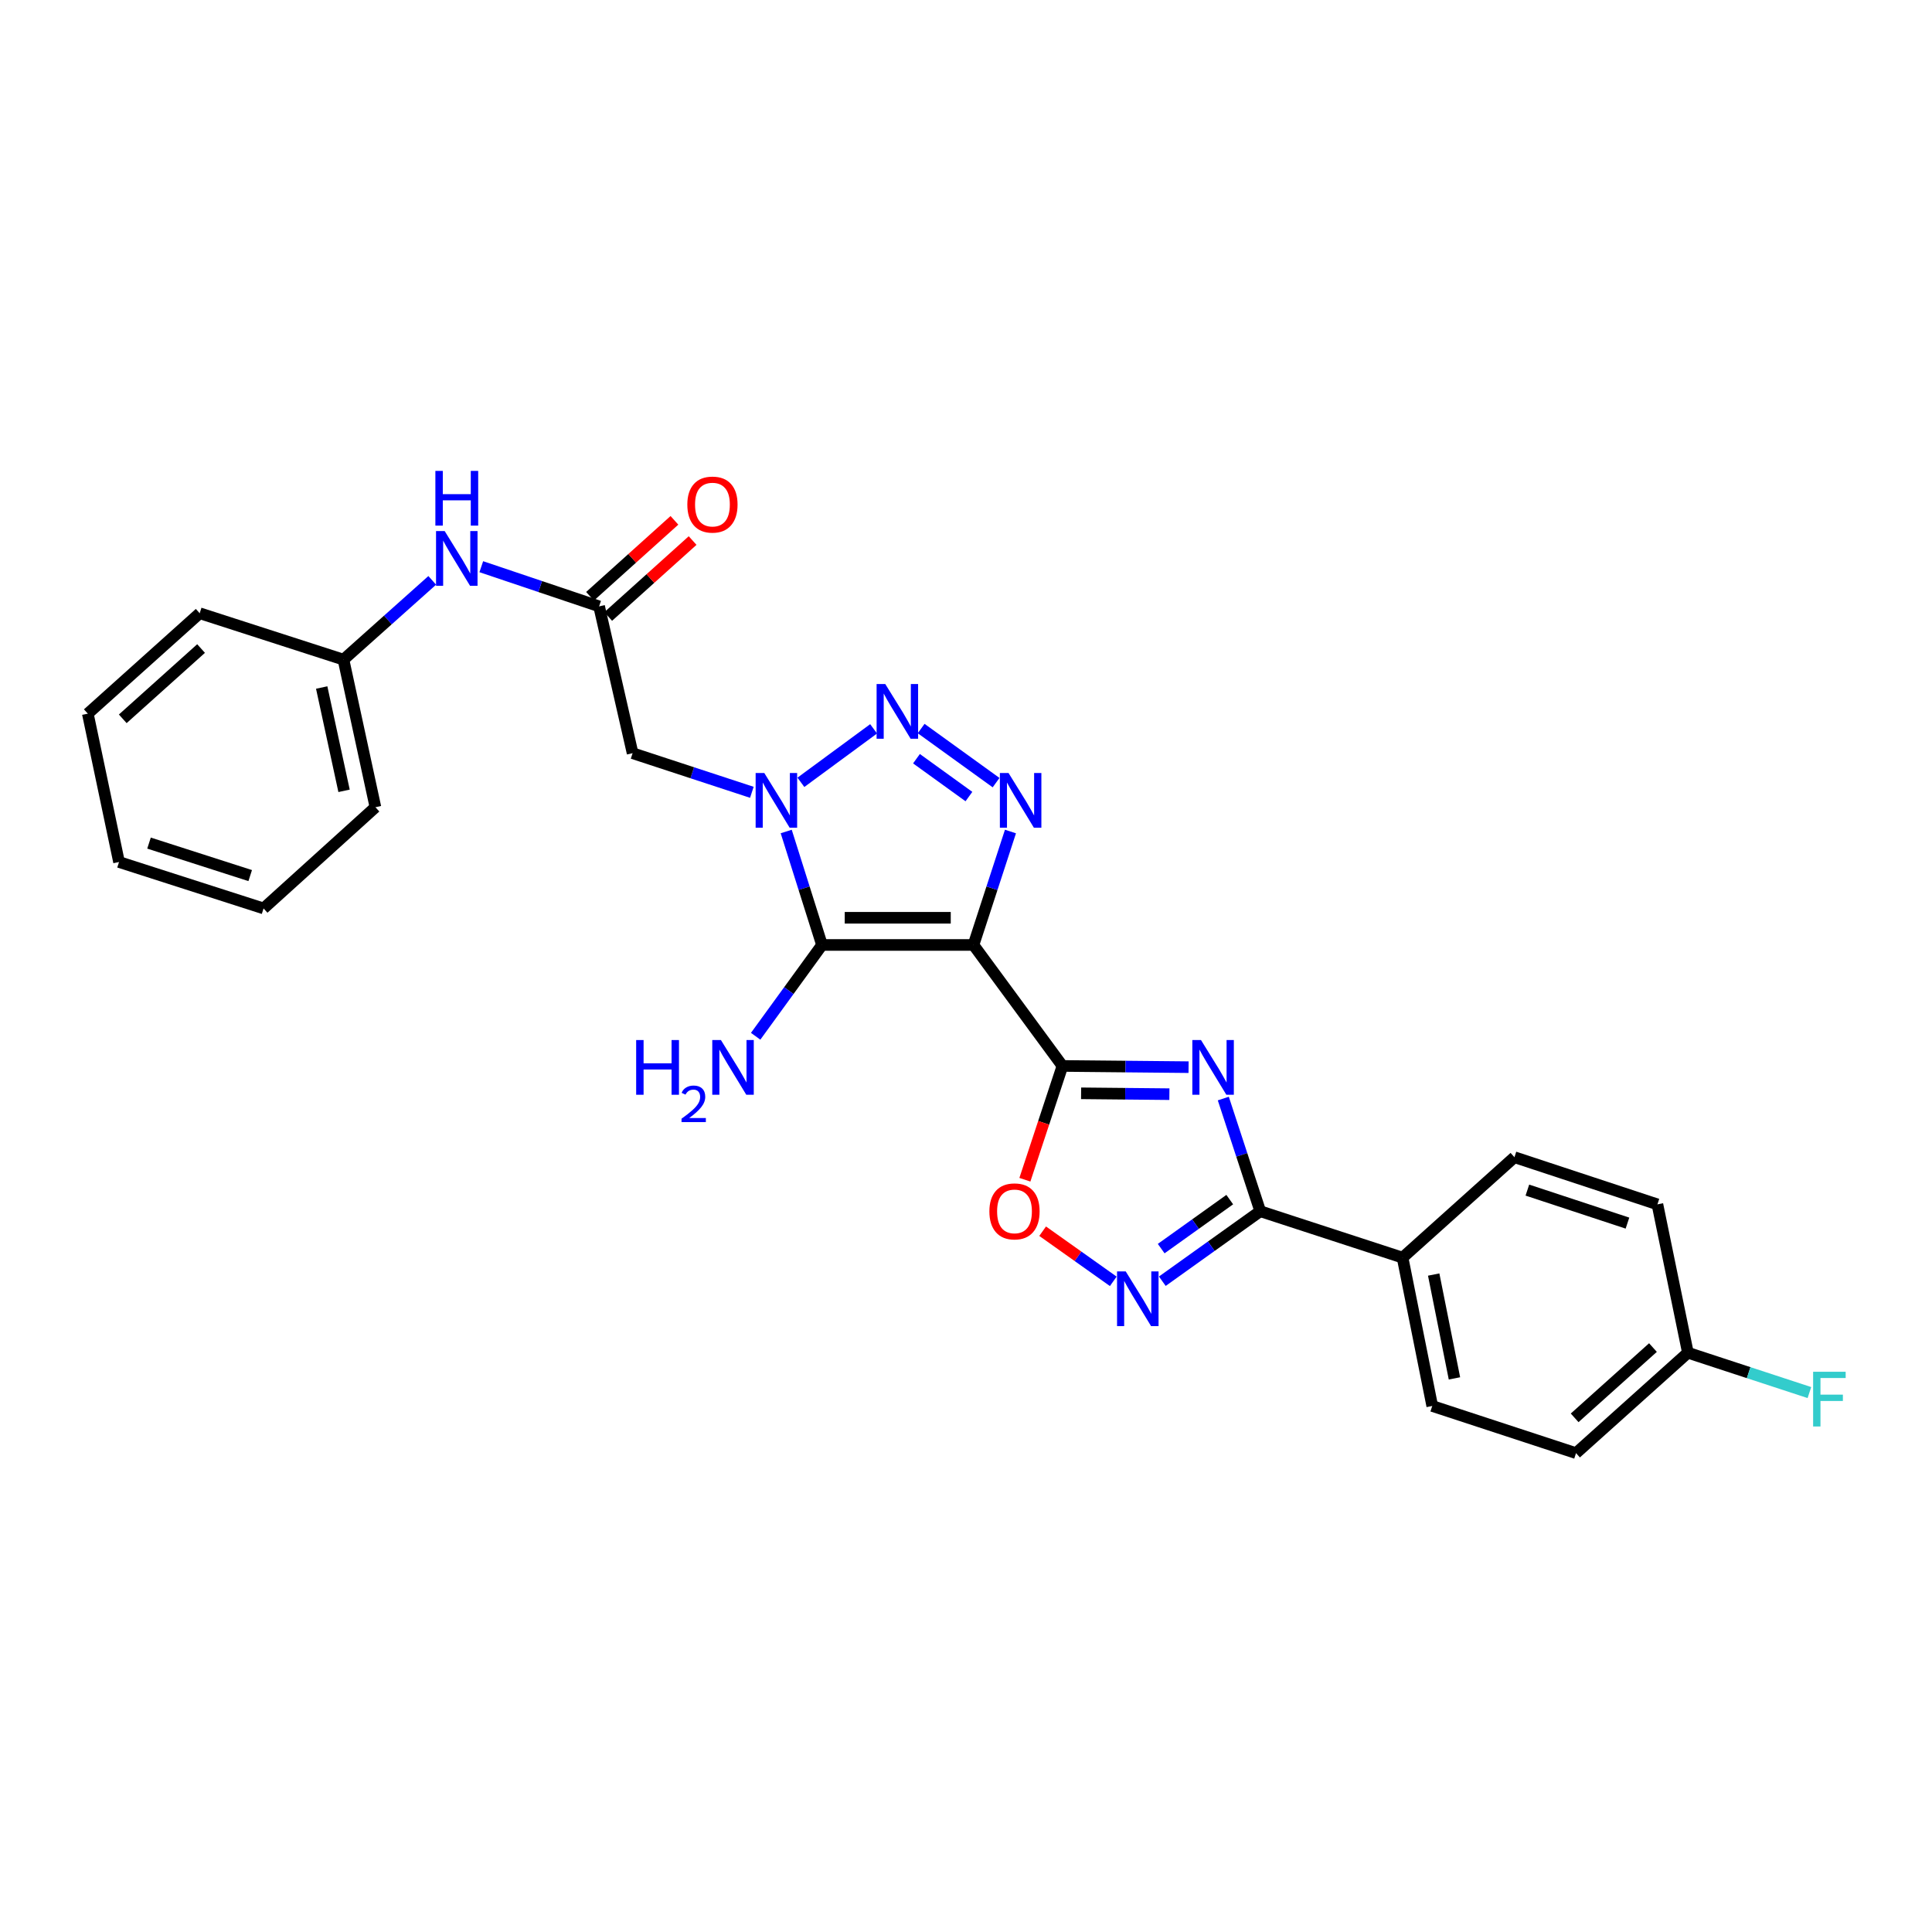 <?xml version='1.0' encoding='iso-8859-1'?>
<svg version='1.1' baseProfile='full'
              xmlns='http://www.w3.org/2000/svg'
                      xmlns:rdkit='http://www.rdkit.org/xml'
                      xmlns:xlink='http://www.w3.org/1999/xlink'
                  xml:space='preserve'
width='1000px' height='1000px' viewBox='0 0 1000 1000'>
<!-- END OF HEADER -->
<rect style='opacity:1.0;fill:#FFFFFF;stroke:none' width='1000' height='1000' x='0' y='0'> </rect>
<path class='bond-1' d='M 503.866,489.109 L 425.469,489.109' style='fill:none;fill-rule:evenodd;stroke:#000000;stroke-width:6px;stroke-linecap:butt;stroke-linejoin:miter;stroke-opacity:1' />
<path class='bond-1' d='M 492.107,475.036 L 437.229,475.036' style='fill:none;fill-rule:evenodd;stroke:#000000;stroke-width:6px;stroke-linecap:butt;stroke-linejoin:miter;stroke-opacity:1' />
<path class='bond-2' d='M 503.866,489.109 L 549.918,551.729' style='fill:none;fill-rule:evenodd;stroke:#000000;stroke-width:6px;stroke-linecap:butt;stroke-linejoin:miter;stroke-opacity:1' />
<path class='bond-4' d='M 503.866,489.109 L 513.441,459.75' style='fill:none;fill-rule:evenodd;stroke:#000000;stroke-width:6px;stroke-linecap:butt;stroke-linejoin:miter;stroke-opacity:1' />
<path class='bond-4' d='M 513.441,459.75 L 523.016,430.39' style='fill:none;fill-rule:evenodd;stroke:#0000FF;stroke-width:6px;stroke-linecap:butt;stroke-linejoin:miter;stroke-opacity:1' />
<path class='bond-0' d='M 406.943,430.384 L 416.206,459.747' style='fill:none;fill-rule:evenodd;stroke:#0000FF;stroke-width:6px;stroke-linecap:butt;stroke-linejoin:miter;stroke-opacity:1' />
<path class='bond-0' d='M 416.206,459.747 L 425.469,489.109' style='fill:none;fill-rule:evenodd;stroke:#000000;stroke-width:6px;stroke-linecap:butt;stroke-linejoin:miter;stroke-opacity:1' />
<path class='bond-9' d='M 389.159,410.097 L 358.296,399.975' style='fill:none;fill-rule:evenodd;stroke:#0000FF;stroke-width:6px;stroke-linecap:butt;stroke-linejoin:miter;stroke-opacity:1' />
<path class='bond-9' d='M 358.296,399.975 L 327.432,389.852' style='fill:none;fill-rule:evenodd;stroke:#000000;stroke-width:6px;stroke-linecap:butt;stroke-linejoin:miter;stroke-opacity:1' />
<path class='bond-27' d='M 414.541,404.932 L 452.179,377.243' style='fill:none;fill-rule:evenodd;stroke:#0000FF;stroke-width:6px;stroke-linecap:butt;stroke-linejoin:miter;stroke-opacity:1' />
<path class='bond-13' d='M 425.469,489.109 L 408.297,512.739' style='fill:none;fill-rule:evenodd;stroke:#000000;stroke-width:6px;stroke-linecap:butt;stroke-linejoin:miter;stroke-opacity:1' />
<path class='bond-13' d='M 408.297,512.739 L 391.124,536.368' style='fill:none;fill-rule:evenodd;stroke:#0000FF;stroke-width:6px;stroke-linecap:butt;stroke-linejoin:miter;stroke-opacity:1' />
<path class='bond-3' d='M 549.918,551.729 L 582.561,552.046' style='fill:none;fill-rule:evenodd;stroke:#000000;stroke-width:6px;stroke-linecap:butt;stroke-linejoin:miter;stroke-opacity:1' />
<path class='bond-3' d='M 582.561,552.046 L 615.203,552.364' style='fill:none;fill-rule:evenodd;stroke:#0000FF;stroke-width:6px;stroke-linecap:butt;stroke-linejoin:miter;stroke-opacity:1' />
<path class='bond-3' d='M 559.574,565.897 L 582.424,566.119' style='fill:none;fill-rule:evenodd;stroke:#000000;stroke-width:6px;stroke-linecap:butt;stroke-linejoin:miter;stroke-opacity:1' />
<path class='bond-3' d='M 582.424,566.119 L 605.274,566.341' style='fill:none;fill-rule:evenodd;stroke:#0000FF;stroke-width:6px;stroke-linecap:butt;stroke-linejoin:miter;stroke-opacity:1' />
<path class='bond-8' d='M 549.918,551.729 L 540.199,581.178' style='fill:none;fill-rule:evenodd;stroke:#000000;stroke-width:6px;stroke-linecap:butt;stroke-linejoin:miter;stroke-opacity:1' />
<path class='bond-8' d='M 540.199,581.178 L 530.481,610.628' style='fill:none;fill-rule:evenodd;stroke:#FF0000;stroke-width:6px;stroke-linecap:butt;stroke-linejoin:miter;stroke-opacity:1' />
<path class='bond-6' d='M 633.178,568.605 L 642.74,597.767' style='fill:none;fill-rule:evenodd;stroke:#0000FF;stroke-width:6px;stroke-linecap:butt;stroke-linejoin:miter;stroke-opacity:1' />
<path class='bond-6' d='M 642.74,597.767 L 652.302,626.928' style='fill:none;fill-rule:evenodd;stroke:#000000;stroke-width:6px;stroke-linecap:butt;stroke-linejoin:miter;stroke-opacity:1' />
<path class='bond-5' d='M 515.569,405.089 L 476.784,377.093' style='fill:none;fill-rule:evenodd;stroke:#0000FF;stroke-width:6px;stroke-linecap:butt;stroke-linejoin:miter;stroke-opacity:1' />
<path class='bond-5' d='M 501.514,412.301 L 474.365,392.703' style='fill:none;fill-rule:evenodd;stroke:#0000FF;stroke-width:6px;stroke-linecap:butt;stroke-linejoin:miter;stroke-opacity:1' />
<path class='bond-11' d='M 652.302,626.928 L 725.969,650.947' style='fill:none;fill-rule:evenodd;stroke:#000000;stroke-width:6px;stroke-linecap:butt;stroke-linejoin:miter;stroke-opacity:1' />
<path class='bond-28' d='M 652.302,626.928 L 626.958,645.044' style='fill:none;fill-rule:evenodd;stroke:#000000;stroke-width:6px;stroke-linecap:butt;stroke-linejoin:miter;stroke-opacity:1' />
<path class='bond-28' d='M 626.958,645.044 L 601.613,663.16' style='fill:none;fill-rule:evenodd;stroke:#0000FF;stroke-width:6px;stroke-linecap:butt;stroke-linejoin:miter;stroke-opacity:1' />
<path class='bond-28' d='M 636.515,620.913 L 618.774,633.594' style='fill:none;fill-rule:evenodd;stroke:#000000;stroke-width:6px;stroke-linecap:butt;stroke-linejoin:miter;stroke-opacity:1' />
<path class='bond-28' d='M 618.774,633.594 L 601.032,646.276' style='fill:none;fill-rule:evenodd;stroke:#0000FF;stroke-width:6px;stroke-linecap:butt;stroke-linejoin:miter;stroke-opacity:1' />
<path class='bond-7' d='M 576.228,663.217 L 557.949,650.242' style='fill:none;fill-rule:evenodd;stroke:#0000FF;stroke-width:6px;stroke-linecap:butt;stroke-linejoin:miter;stroke-opacity:1' />
<path class='bond-7' d='M 557.949,650.242 L 539.669,637.268' style='fill:none;fill-rule:evenodd;stroke:#FF0000;stroke-width:6px;stroke-linecap:butt;stroke-linejoin:miter;stroke-opacity:1' />
<path class='bond-10' d='M 327.432,389.852 L 310.098,313.863' style='fill:none;fill-rule:evenodd;stroke:#000000;stroke-width:6px;stroke-linecap:butt;stroke-linejoin:miter;stroke-opacity:1' />
<path class='bond-12' d='M 310.098,313.863 L 279.607,303.592' style='fill:none;fill-rule:evenodd;stroke:#000000;stroke-width:6px;stroke-linecap:butt;stroke-linejoin:miter;stroke-opacity:1' />
<path class='bond-12' d='M 279.607,303.592 L 249.115,293.32' style='fill:none;fill-rule:evenodd;stroke:#0000FF;stroke-width:6px;stroke-linecap:butt;stroke-linejoin:miter;stroke-opacity:1' />
<path class='bond-14' d='M 314.805,319.095 L 336.65,299.442' style='fill:none;fill-rule:evenodd;stroke:#000000;stroke-width:6px;stroke-linecap:butt;stroke-linejoin:miter;stroke-opacity:1' />
<path class='bond-14' d='M 336.65,299.442 L 358.495,279.789' style='fill:none;fill-rule:evenodd;stroke:#FF0000;stroke-width:6px;stroke-linecap:butt;stroke-linejoin:miter;stroke-opacity:1' />
<path class='bond-14' d='M 305.392,308.632 L 327.237,288.979' style='fill:none;fill-rule:evenodd;stroke:#000000;stroke-width:6px;stroke-linecap:butt;stroke-linejoin:miter;stroke-opacity:1' />
<path class='bond-14' d='M 327.237,288.979 L 349.082,269.327' style='fill:none;fill-rule:evenodd;stroke:#FF0000;stroke-width:6px;stroke-linecap:butt;stroke-linejoin:miter;stroke-opacity:1' />
<path class='bond-15' d='M 725.969,650.947 L 741.325,727.733' style='fill:none;fill-rule:evenodd;stroke:#000000;stroke-width:6px;stroke-linecap:butt;stroke-linejoin:miter;stroke-opacity:1' />
<path class='bond-15' d='M 742.073,659.705 L 752.822,713.455' style='fill:none;fill-rule:evenodd;stroke:#000000;stroke-width:6px;stroke-linecap:butt;stroke-linejoin:miter;stroke-opacity:1' />
<path class='bond-16' d='M 725.969,650.947 L 783.874,598.968' style='fill:none;fill-rule:evenodd;stroke:#000000;stroke-width:6px;stroke-linecap:butt;stroke-linejoin:miter;stroke-opacity:1' />
<path class='bond-18' d='M 223.726,300.395 L 200.755,320.909' style='fill:none;fill-rule:evenodd;stroke:#0000FF;stroke-width:6px;stroke-linecap:butt;stroke-linejoin:miter;stroke-opacity:1' />
<path class='bond-18' d='M 200.755,320.909 L 177.784,341.424' style='fill:none;fill-rule:evenodd;stroke:#000000;stroke-width:6px;stroke-linecap:butt;stroke-linejoin:miter;stroke-opacity:1' />
<path class='bond-19' d='M 741.325,727.733 L 815.75,752.143' style='fill:none;fill-rule:evenodd;stroke:#000000;stroke-width:6px;stroke-linecap:butt;stroke-linejoin:miter;stroke-opacity:1' />
<path class='bond-20' d='M 783.874,598.968 L 857.877,623.378' style='fill:none;fill-rule:evenodd;stroke:#000000;stroke-width:6px;stroke-linecap:butt;stroke-linejoin:miter;stroke-opacity:1' />
<path class='bond-20' d='M 790.566,615.995 L 842.368,633.082' style='fill:none;fill-rule:evenodd;stroke:#000000;stroke-width:6px;stroke-linecap:butt;stroke-linejoin:miter;stroke-opacity:1' />
<path class='bond-17' d='M 873.655,700.172 L 857.877,623.378' style='fill:none;fill-rule:evenodd;stroke:#000000;stroke-width:6px;stroke-linecap:butt;stroke-linejoin:miter;stroke-opacity:1' />
<path class='bond-21' d='M 873.655,700.172 L 905.1,710.482' style='fill:none;fill-rule:evenodd;stroke:#000000;stroke-width:6px;stroke-linecap:butt;stroke-linejoin:miter;stroke-opacity:1' />
<path class='bond-21' d='M 905.1,710.482 L 936.545,720.791' style='fill:none;fill-rule:evenodd;stroke:#33CCCC;stroke-width:6px;stroke-linecap:butt;stroke-linejoin:miter;stroke-opacity:1' />
<path class='bond-29' d='M 873.655,700.172 L 815.75,752.143' style='fill:none;fill-rule:evenodd;stroke:#000000;stroke-width:6px;stroke-linecap:butt;stroke-linejoin:miter;stroke-opacity:1' />
<path class='bond-29' d='M 855.569,697.494 L 815.036,733.873' style='fill:none;fill-rule:evenodd;stroke:#000000;stroke-width:6px;stroke-linecap:butt;stroke-linejoin:miter;stroke-opacity:1' />
<path class='bond-22' d='M 177.784,341.424 L 194.321,417.812' style='fill:none;fill-rule:evenodd;stroke:#000000;stroke-width:6px;stroke-linecap:butt;stroke-linejoin:miter;stroke-opacity:1' />
<path class='bond-22' d='M 166.51,355.86 L 178.085,409.331' style='fill:none;fill-rule:evenodd;stroke:#000000;stroke-width:6px;stroke-linecap:butt;stroke-linejoin:miter;stroke-opacity:1' />
<path class='bond-23' d='M 177.784,341.424 L 103.359,317.413' style='fill:none;fill-rule:evenodd;stroke:#000000;stroke-width:6px;stroke-linecap:butt;stroke-linejoin:miter;stroke-opacity:1' />
<path class='bond-25' d='M 194.321,417.812 L 136.424,470.204' style='fill:none;fill-rule:evenodd;stroke:#000000;stroke-width:6px;stroke-linecap:butt;stroke-linejoin:miter;stroke-opacity:1' />
<path class='bond-24' d='M 103.359,317.413 L 45.455,369.383' style='fill:none;fill-rule:evenodd;stroke:#000000;stroke-width:6px;stroke-linecap:butt;stroke-linejoin:miter;stroke-opacity:1' />
<path class='bond-24' d='M 104.074,335.682 L 63.541,372.061' style='fill:none;fill-rule:evenodd;stroke:#000000;stroke-width:6px;stroke-linecap:butt;stroke-linejoin:miter;stroke-opacity:1' />
<path class='bond-26' d='M 45.455,369.383 L 61.608,446.178' style='fill:none;fill-rule:evenodd;stroke:#000000;stroke-width:6px;stroke-linecap:butt;stroke-linejoin:miter;stroke-opacity:1' />
<path class='bond-30' d='M 136.424,470.204 L 61.608,446.178' style='fill:none;fill-rule:evenodd;stroke:#000000;stroke-width:6px;stroke-linecap:butt;stroke-linejoin:miter;stroke-opacity:1' />
<path class='bond-30' d='M 129.505,453.201 L 77.133,436.382' style='fill:none;fill-rule:evenodd;stroke:#000000;stroke-width:6px;stroke-linecap:butt;stroke-linejoin:miter;stroke-opacity:1' />
<path  class='atom-1' d='M 395.597 400.102
L 404.877 415.102
Q 405.797 416.582, 407.277 419.262
Q 408.757 421.942, 408.837 422.102
L 408.837 400.102
L 412.597 400.102
L 412.597 428.422
L 408.717 428.422
L 398.757 412.022
Q 397.597 410.102, 396.357 407.902
Q 395.157 405.702, 394.797 405.022
L 394.797 428.422
L 391.117 428.422
L 391.117 400.102
L 395.597 400.102
' fill='#0000FF'/>
<path  class='atom-4' d='M 621.633 538.327
L 630.913 553.327
Q 631.833 554.807, 633.313 557.487
Q 634.793 560.167, 634.873 560.327
L 634.873 538.327
L 638.633 538.327
L 638.633 566.647
L 634.753 566.647
L 624.793 550.247
Q 623.633 548.327, 622.393 546.127
Q 621.193 543.927, 620.833 543.247
L 620.833 566.647
L 617.153 566.647
L 617.153 538.327
L 621.633 538.327
' fill='#0000FF'/>
<path  class='atom-5' d='M 522.016 400.102
L 531.296 415.102
Q 532.216 416.582, 533.696 419.262
Q 535.176 421.942, 535.256 422.102
L 535.256 400.102
L 539.016 400.102
L 539.016 428.422
L 535.136 428.422
L 525.176 412.022
Q 524.016 410.102, 522.776 407.902
Q 521.576 405.702, 521.216 405.022
L 521.216 428.422
L 517.536 428.422
L 517.536 400.102
L 522.016 400.102
' fill='#0000FF'/>
<path  class='atom-6' d='M 458.209 354.043
L 467.489 369.043
Q 468.409 370.523, 469.889 373.203
Q 471.369 375.883, 471.449 376.043
L 471.449 354.043
L 475.209 354.043
L 475.209 382.363
L 471.329 382.363
L 461.369 365.963
Q 460.209 364.043, 458.969 361.843
Q 457.769 359.643, 457.409 358.963
L 457.409 382.363
L 453.729 382.363
L 453.729 354.043
L 458.209 354.043
' fill='#0000FF'/>
<path  class='atom-8' d='M 582.665 658.069
L 591.945 673.069
Q 592.865 674.549, 594.345 677.229
Q 595.825 679.909, 595.905 680.069
L 595.905 658.069
L 599.665 658.069
L 599.665 686.389
L 595.785 686.389
L 585.825 669.989
Q 584.665 668.069, 583.425 665.869
Q 582.225 663.669, 581.865 662.989
L 581.865 686.389
L 578.185 686.389
L 578.185 658.069
L 582.665 658.069
' fill='#0000FF'/>
<path  class='atom-9' d='M 512.102 627.008
Q 512.102 620.208, 515.462 616.408
Q 518.822 612.608, 525.102 612.608
Q 531.382 612.608, 534.742 616.408
Q 538.102 620.208, 538.102 627.008
Q 538.102 633.888, 534.702 637.808
Q 531.302 641.688, 525.102 641.688
Q 518.862 641.688, 515.462 637.808
Q 512.102 633.928, 512.102 627.008
M 525.102 638.488
Q 529.422 638.488, 531.742 635.608
Q 534.102 632.688, 534.102 627.008
Q 534.102 621.448, 531.742 618.648
Q 529.422 615.808, 525.102 615.808
Q 520.782 615.808, 518.422 618.608
Q 516.102 621.408, 516.102 627.008
Q 516.102 632.728, 518.422 635.608
Q 520.782 638.488, 525.102 638.488
' fill='#FF0000'/>
<path  class='atom-13' d='M 230.172 274.887
L 239.452 289.887
Q 240.372 291.367, 241.852 294.047
Q 243.332 296.727, 243.412 296.887
L 243.412 274.887
L 247.172 274.887
L 247.172 303.207
L 243.292 303.207
L 233.332 286.807
Q 232.172 284.887, 230.932 282.687
Q 229.732 280.487, 229.372 279.807
L 229.372 303.207
L 225.692 303.207
L 225.692 274.887
L 230.172 274.887
' fill='#0000FF'/>
<path  class='atom-13' d='M 225.352 243.735
L 229.192 243.735
L 229.192 255.775
L 243.672 255.775
L 243.672 243.735
L 247.512 243.735
L 247.512 272.055
L 243.672 272.055
L 243.672 258.975
L 229.192 258.975
L 229.192 272.055
L 225.352 272.055
L 225.352 243.735
' fill='#0000FF'/>
<path  class='atom-14' d='M 329.277 538.327
L 333.117 538.327
L 333.117 550.367
L 347.597 550.367
L 347.597 538.327
L 351.437 538.327
L 351.437 566.647
L 347.597 566.647
L 347.597 553.567
L 333.117 553.567
L 333.117 566.647
L 329.277 566.647
L 329.277 538.327
' fill='#0000FF'/>
<path  class='atom-14' d='M 352.81 565.653
Q 353.497 563.885, 355.133 562.908
Q 356.77 561.905, 359.041 561.905
Q 361.865 561.905, 363.449 563.436
Q 365.033 564.967, 365.033 567.686
Q 365.033 570.458, 362.974 573.045
Q 360.941 575.633, 356.717 578.695
L 365.35 578.695
L 365.35 580.807
L 352.757 580.807
L 352.757 579.038
Q 356.242 576.557, 358.301 574.709
Q 360.387 572.861, 361.39 571.197
Q 362.393 569.534, 362.393 567.818
Q 362.393 566.023, 361.496 565.02
Q 360.598 564.017, 359.041 564.017
Q 357.536 564.017, 356.533 564.624
Q 355.529 565.231, 354.817 566.577
L 352.81 565.653
' fill='#0000FF'/>
<path  class='atom-14' d='M 373.15 538.327
L 382.43 553.327
Q 383.35 554.807, 384.83 557.487
Q 386.31 560.167, 386.39 560.327
L 386.39 538.327
L 390.15 538.327
L 390.15 566.647
L 386.27 566.647
L 376.31 550.247
Q 375.15 548.327, 373.91 546.127
Q 372.71 543.927, 372.35 543.247
L 372.35 566.647
L 368.67 566.647
L 368.67 538.327
L 373.15 538.327
' fill='#0000FF'/>
<path  class='atom-15' d='M 355.761 261.168
Q 355.761 254.368, 359.121 250.568
Q 362.481 246.768, 368.761 246.768
Q 375.041 246.768, 378.401 250.568
Q 381.761 254.368, 381.761 261.168
Q 381.761 268.048, 378.361 271.968
Q 374.961 275.848, 368.761 275.848
Q 362.521 275.848, 359.121 271.968
Q 355.761 268.088, 355.761 261.168
M 368.761 272.648
Q 373.081 272.648, 375.401 269.768
Q 377.761 266.848, 377.761 261.168
Q 377.761 255.608, 375.401 252.808
Q 373.081 249.968, 368.761 249.968
Q 364.441 249.968, 362.081 252.768
Q 359.761 255.568, 359.761 261.168
Q 359.761 266.888, 362.081 269.768
Q 364.441 272.648, 368.761 272.648
' fill='#FF0000'/>
<path  class='atom-22' d='M 938.471 710.023
L 955.311 710.023
L 955.311 713.263
L 942.271 713.263
L 942.271 721.863
L 953.871 721.863
L 953.871 725.143
L 942.271 725.143
L 942.271 738.343
L 938.471 738.343
L 938.471 710.023
' fill='#33CCCC'/>
</svg>
